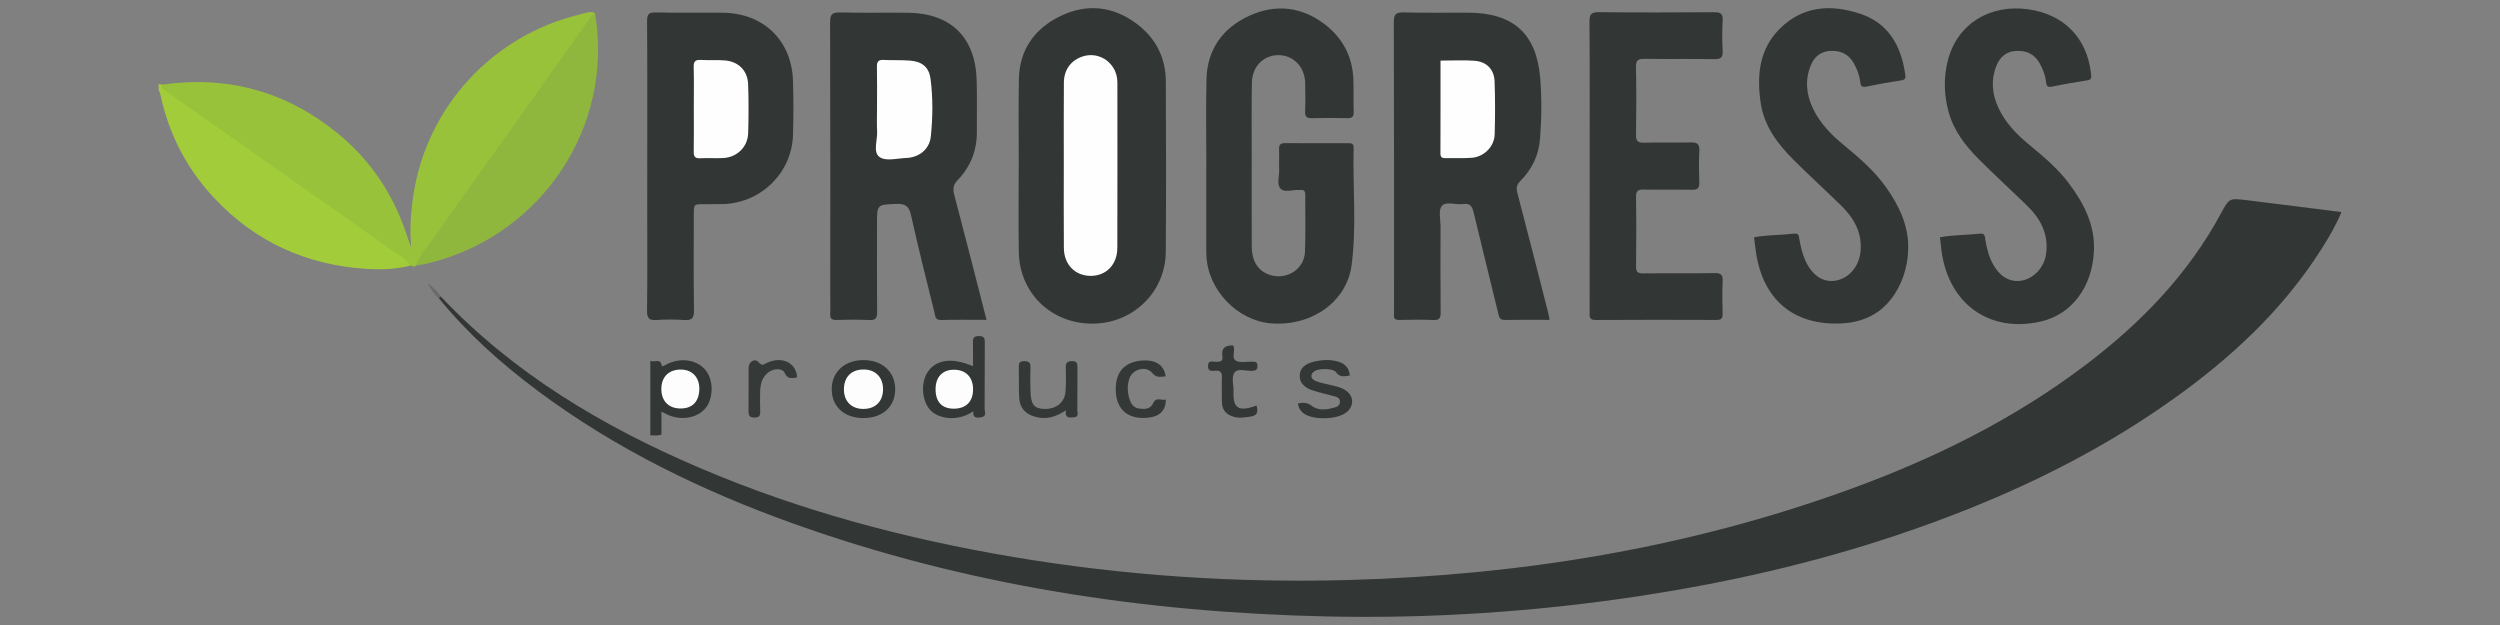 <?xml version="1.0" encoding="utf-8"?>
<!-- Generator: Adobe Illustrator 24.1.2, SVG Export Plug-In . SVG Version: 6.00 Build 0)  -->
<svg version="1.1" id="Warstwa_1" xmlns="http://www.w3.org/2000/svg" xmlns:xlink="http://www.w3.org/1999/xlink" x="0px" y="0px"
	 viewBox="0 0 180 45" style="enable-background:new 0 0 180 45;" xml:space="preserve">
<rect x="0" y="0" width="180" height="45" fill="#808080" stroke="none"/>
<style type="text/css">
	.st0{fill:#A2CC39;}
	.st1{fill:#323634;}
	.st2{fill:#99C23B;}
	.st3{fill:#8FB73E;}
	.st4{fill:#333735;}
	.st5{fill:#343836;}
	.st6{fill:#353937;}
	.st7{fill:#686B6A;}
	.st8{fill:#FEFEFE;}
	.st9{fill:#FDFDFD;}
</style>
<g>
	<path class="st0" d="M29.524,19.128c-1.019,0.259-2.06,0.296-3.098,0.233c-4.358-0.264-8.069-1.947-11.047-5.149
		c-1.965-2.113-3.243-4.598-3.834-7.427c-0.023-0.109-0.083-0.209-0.125-0.314c0-0.139,0-0.278,0-0.417
		c0.09,0.013,0.179,0.025,0.269,0.038c1.535,1.233,3.183,2.309,4.788,3.445c4.176,2.955,8.359,5.901,12.532,8.862
		C29.254,18.573,29.602,18.71,29.524,19.128z"/>
	<path class="st1" d="M31.732,21.347c5.254,5.552,11.672,9.361,18.632,12.336c7.271,3.108,14.861,5.12,22.65,6.429
		c7.985,1.341,16.026,1.871,24.114,1.647c12.333-0.342,24.383-2.294,36.012-6.514c6.123-2.222,11.918-5.083,17.12-9.043
		c3.911-2.978,7.275-6.451,9.635-10.811c0.605-1.117,0.604-1.132,1.834-0.983c2.27,0.276,4.538,0.57,6.853,0.862
		c-0.407,0.987-0.925,1.857-1.47,2.713c-2.769,4.349-6.475,7.781-10.641,10.75c-6.121,4.362-12.876,7.452-19.978,9.826
		c-5.985,2-12.117,3.391-18.355,4.343c-7.516,1.147-15.075,1.649-22.672,1.481c-13.079-0.289-25.879-2.238-38.24-6.647
		c-6.616-2.36-12.888-5.399-18.538-9.617c-2.607-1.947-5.02-4.107-7.083-6.636C31.549,21.344,31.619,21.325,31.732,21.347z"/>
	<path class="st1" d="M71.031,23.029c-1.151,0-2.215-0.02-3.279,0.01c-0.436,0.012-0.412-0.301-0.47-0.539
		c-0.576-2.332-1.168-4.66-1.689-7.005c-0.145-0.651-0.4-0.837-1.053-0.811c-1.394,0.056-1.396,0.017-1.396,1.445
		c0,2.107-0.01,4.213,0.008,6.32c0.004,0.434-0.086,0.619-0.57,0.593c-0.786-0.043-1.577-0.024-2.365-0.006
		c-0.329,0.007-0.46-0.098-0.442-0.436c0.023-0.415,0.005-0.833,0.005-1.25c0-6.575,0.008-13.15-0.014-19.724
		c-0.002-0.569,0.126-0.746,0.714-0.731c1.623,0.043,3.247,0.003,4.871,0.021c3.129,0.034,4.897,1.78,4.972,4.917
		c0.029,1.226,0.007,2.454,0.011,3.681c0.005,1.337-0.463,2.497-1.382,3.452c-0.323,0.335-0.359,0.625-0.249,1.044
		C69.484,16.978,70.241,19.953,71.031,23.029z"/>
	<path class="st1" d="M111.574,23.029c-1.145,0-2.186-0.011-3.227,0.006c-0.346,0.006-0.402-0.174-0.469-0.454
		c-0.584-2.425-1.196-4.843-1.772-7.27c-0.107-0.451-0.257-0.697-0.771-0.618c-0.519,0.079-1.218-0.226-1.524,0.135
		c-0.256,0.302-0.091,0.971-0.092,1.477c-0.005,2.06-0.013,4.121,0.007,6.181c0.004,0.411-0.078,0.575-0.529,0.554
		c-0.81-0.038-1.623-0.021-2.435-0.005c-0.299,0.006-0.434-0.087-0.395-0.393c0.012-0.091,0.002-0.185,0.002-0.278
		c0-6.922,0.009-13.844-0.015-20.766c-0.002-0.598,0.168-0.718,0.729-0.704c1.553,0.041,3.108,0.008,4.662,0.018
		c3.202,0.021,4.878,1.507,5.145,4.671c0.124,1.473,0.107,2.961-0.011,4.439c-0.094,1.174-0.589,2.182-1.417,3.012
		c-0.266,0.266-0.308,0.489-0.212,0.852c0.747,2.836,1.464,5.68,2.19,8.521C111.483,22.586,111.517,22.766,111.574,23.029z"/>
	<path class="st1" d="M73.352,11.957c0-2.083-0.029-4.167,0.008-6.25c0.038-2.129,1.132-3.655,3-4.555
		c1.879-0.905,3.752-0.719,5.444,0.532c1.385,1.024,2.128,2.432,2.135,4.165c0.016,4.097,0.029,8.195-0.004,12.292
		c-0.023,2.894-2.367,5.153-5.269,5.161c-2.975,0.009-5.267-2.198-5.312-5.164c-0.032-2.06-0.006-4.12-0.006-6.18
		C73.349,11.957,73.35,11.957,73.352,11.957z"/>
	<path class="st1" d="M86.856,11.961c0-2.084-0.038-4.168,0.01-6.251c0.05-2.155,1.174-3.698,3.083-4.574
		c1.887-0.866,3.764-0.663,5.439,0.618c1.304,0.997,1.999,2.347,2.056,3.996c0.027,0.763-0.007,1.528,0.021,2.291
		c0.014,0.371-0.117,0.477-0.476,0.468c-0.835-0.022-1.67-0.023-2.505,0.001c-0.383,0.011-0.536-0.092-0.517-0.499
		c0.031-0.67,0.016-1.343,0.006-2.014c-0.018-1.143-0.8-1.99-1.857-2.026c-1.091-0.038-1.956,0.778-1.98,1.967
		c-0.036,1.782-0.013,3.565-0.014,5.348c-0.001,2.153-0.007,4.306,0.003,6.459c0.005,1.136,0.523,1.858,1.455,2.09
		c1.157,0.288,2.328-0.503,2.377-1.69c0.056-1.364,0.012-2.731,0.022-4.097c0.002-0.256-0.062-0.401-0.346-0.367
		c-0.046,0.005-0.093,0.003-0.139,0c-0.437-0.026-1.014,0.189-1.277-0.08c-0.322-0.328-0.097-0.925-0.116-1.405
		c-0.02-0.485,0.01-0.973-0.009-1.458c-0.013-0.338,0.127-0.436,0.451-0.433c1.508,0.012,3.016,0.008,4.523,0.004
		c0.232-0.001,0.401,0.02,0.394,0.325c-0.071,2.821,0.226,5.657-0.146,8.461c-0.35,2.645-2.88,4.398-5.755,4.191
		c-2.448-0.176-4.591-2.395-4.697-4.865c-0.005-0.116-0.011-0.231-0.011-0.347c-0.001-2.037-0.001-4.075-0.001-6.112
		C86.852,11.961,86.854,11.961,86.856,11.961z"/>
	<path class="st2" d="M29.524,19.128c-0.315-0.584-0.932-0.823-1.427-1.179c-2.826-2.031-5.685-4.017-8.53-6.021
		c-2.581-1.818-5.159-3.641-7.742-5.455c-0.155-0.109-0.255-0.195-0.136-0.381c4.675-0.666,8.862,0.48,12.532,3.433
		c2.366,1.903,4.016,4.327,5.002,7.197c0.126,0.367,0.237,0.739,0.386,1.111c-0.126-1.294-0.034-2.575,0.165-3.854
		c0.982-6.31,5.708-11.43,11.954-12.932c0.363-0.087,0.72-0.264,1.11-0.124c-0.524,1.091-1.315,2.007-2.008,2.983
		c-3.45,4.862-6.893,9.729-10.362,14.578c-0.162,0.227-0.339,0.438-0.529,0.64C29.802,19.305,29.662,19.085,29.524,19.128z"/>
	<path class="st1" d="M46.602,11.957c0-3.471,0.012-6.941-0.013-10.412c-0.004-0.515,0.115-0.663,0.644-0.65
		c1.599,0.039,3.199,0.003,4.798,0.02c2.956,0.032,4.985,2.003,5.066,4.94c0.036,1.295,0.04,2.592-0.003,3.886
		c-0.09,2.705-2.303,4.87-5.02,4.951c-0.463,0.014-0.927,0.006-1.391,0.008c-0.729,0.002-0.73,0.002-0.73,0.761
		c-0.001,2.291-0.022,4.582,0.015,6.872c0.01,0.597-0.177,0.75-0.74,0.707c-0.645-0.049-1.3-0.045-1.946-0.001
		c-0.531,0.036-0.704-0.107-0.696-0.671c0.035-2.336,0.015-4.674,0.015-7.01C46.602,14.225,46.602,13.091,46.602,11.957z"/>
	<path class="st1" d="M114.456,11.913c0-3.449,0.012-6.899-0.013-10.348c-0.004-0.537,0.124-0.695,0.678-0.689
		c2.76,0.03,5.52,0.024,8.28,0.004c0.466-0.003,0.663,0.093,0.631,0.602c-0.044,0.715-0.04,1.436-0.001,2.152
		c0.026,0.474-0.095,0.636-0.602,0.626c-1.669-0.033-3.34,0.003-5.01-0.023c-0.462-0.007-0.641,0.081-0.63,0.594
		c0.035,1.62,0.029,3.241,0.003,4.861c-0.007,0.456,0.119,0.595,0.581,0.582c1.112-0.033,2.227,0.009,3.34-0.02
		c0.466-0.012,0.668,0.094,0.639,0.606c-0.043,0.762-0.029,1.528-0.004,2.291c0.013,0.397-0.124,0.52-0.517,0.513
		c-1.159-0.021-2.32,0.008-3.479-0.016c-0.408-0.008-0.567,0.083-0.56,0.531c0.027,1.666,0.023,3.334,0.002,5
		c-0.005,0.395,0.115,0.508,0.506,0.504c1.716-0.019,3.433,0.008,5.149-0.019c0.457-0.007,0.603,0.117,0.581,0.576
		c-0.036,0.785-0.024,1.574-0.003,2.361c0.009,0.34-0.115,0.435-0.442,0.434c-2.899-0.01-5.799-0.016-8.698,0.004
		c-0.485,0.003-0.435-0.261-0.434-0.57C114.457,18.95,114.456,15.432,114.456,11.913z"/>
	<path class="st1" d="M126.29,17.082c1.001-0.18,1.955-0.15,2.894-0.262c0.324-0.039,0.331,0.173,0.366,0.374
		c0.101,0.57,0.223,1.132,0.479,1.658c0.503,1.032,1.295,1.522,2.183,1.346c0.971-0.192,1.668-1.071,1.752-2.146
		c0.105-1.341-0.497-2.369-1.408-3.258c-1.127-1.1-2.291-2.163-3.408-3.273c-1.165-1.158-2.14-2.456-2.382-4.136
		c-0.284-1.971-0.104-3.867,1.412-5.351c1.663-1.628,3.691-1.73,5.761-1.041c2.018,0.671,2.93,2.284,3.229,4.301
		c0.036,0.24,0.086,0.441-0.275,0.495c-0.847,0.125-1.691,0.274-2.529,0.449c-0.341,0.071-0.393-0.078-0.427-0.349
		c-0.062-0.486-0.232-0.939-0.479-1.364c-0.379-0.651-0.955-0.9-1.693-0.858c-0.719,0.041-1.16,0.456-1.403,1.072
		c-0.413,1.046-0.307,2.082,0.177,3.088c0.515,1.068,1.325,1.887,2.225,2.629c1.11,0.915,2.202,1.849,3.037,3.036
		c0.919,1.307,1.609,2.707,1.59,4.351c-0.012,1.005-0.235,1.97-0.705,2.868c-0.861,1.645-2.254,2.48-4.079,2.574
		c-3.459,0.179-5.7-1.715-6.185-5.183C126.378,17.781,126.339,17.46,126.29,17.082z"/>
	<path class="st1" d="M139.676,17.084c0.989-0.185,1.943-0.153,2.883-0.261c0.373-0.043,0.353,0.231,0.386,0.439
		c0.101,0.645,0.265,1.266,0.594,1.834c0.505,0.87,1.242,1.262,2.053,1.102c0.873-0.172,1.581-0.958,1.719-1.872
		c0.213-1.414-0.356-2.532-1.328-3.484c-1.158-1.135-2.359-2.226-3.504-3.374c-0.97-0.973-1.803-2.047-2.179-3.411
		c-0.347-1.257-0.369-2.519-0.037-3.77c0.68-2.568,3.006-4.007,5.781-3.617c2.564,0.36,4.228,2.072,4.508,4.625
		c0.027,0.248,0.082,0.438-0.275,0.492c-0.847,0.126-1.691,0.274-2.529,0.449c-0.337,0.07-0.405-0.073-0.435-0.345
		c-0.054-0.489-0.23-0.94-0.475-1.364c-0.376-0.651-0.954-0.901-1.692-0.86c-0.719,0.04-1.158,0.456-1.404,1.071
		c-0.408,1.021-0.315,2.041,0.145,3.026c0.5,1.073,1.301,1.901,2.201,2.646c1.036,0.857,2.071,1.717,2.882,2.803
		c1.073,1.435,1.873,2.98,1.795,4.836c-0.109,2.61-1.6,4.589-3.818,5.099c-3.698,0.85-6.657-1.261-7.161-5.111
		C139.748,17.738,139.717,17.44,139.676,17.084z"/>
	<path class="st3" d="M29.939,19.124c0.289-0.817,0.895-1.435,1.378-2.126c1.724-2.467,3.492-4.905,5.237-7.358
		c1.998-2.809,3.989-5.622,5.986-8.431c0.078-0.11,0.198-0.191,0.298-0.286c1.392,8.204-3.852,15.999-11.882,18.002
		C30.622,19.009,30.278,19.059,29.939,19.124z"/>
	<path class="st4" d="M70.055,26.371c0-0.615,0.014-1.168-0.005-1.72c-0.011-0.32,0.084-0.453,0.427-0.456
		c0.339-0.002,0.431,0.12,0.429,0.443c-0.013,1.594,0.001,3.188-0.013,4.782c-0.002,0.217,0.164,0.557-0.222,0.62
		c-0.288,0.047-0.648,0.114-0.587-0.428c-1.229,0.827-2.627,0.496-3.15-0.136c-0.575-0.696-0.647-1.967-0.116-2.728
		C67.426,25.878,68.576,25.724,70.055,26.371z"/>
	<path class="st4" d="M46.823,25.989c0.317,0.117,0.718-0.22,0.823,0.328c0.023,0.119,0.149,0.016,0.221-0.016
		c0.084-0.037,0.161-0.09,0.245-0.127c1.021-0.451,2.138-0.24,2.716,0.512c0.546,0.709,0.546,1.952,0,2.662
		c-0.565,0.734-1.729,0.961-2.722,0.529c-0.143-0.062-0.279-0.14-0.482-0.243c0,0.59,0,1.111,0,1.649
		c-0.277,0.119-0.522,0.048-0.801,0.066C46.823,29.572,46.823,27.828,46.823,25.989z"/>
	<path class="st4" d="M62.158,30.1c-1.371-0.003-2.273-0.825-2.274-2.072c-0.001-1.239,0.919-2.093,2.262-2.101
		c1.385-0.009,2.318,0.85,2.307,2.123C64.442,29.293,63.536,30.103,62.158,30.1z"/>
	<path class="st4" d="M97.186,27.036c-0.404,0.071-0.723,0.142-1.006-0.25c-0.198-0.274-1.21-0.268-1.516-0.072
		c-0.349,0.224-0.33,0.557,0.077,0.722c0.339,0.138,0.709,0.202,1.069,0.286c0.383,0.09,0.77,0.168,1.099,0.399
		c0.54,0.379,0.593,1.024,0.129,1.488c-0.633,0.632-2.614,0.684-3.263,0.085c-0.174-0.161-0.29-0.354-0.322-0.654
		c0.355-0.042,0.641-0.095,0.992,0.179c0.51,0.397,1.142,0.267,1.728,0.098c0.181-0.052,0.317-0.207,0.303-0.419
		c-0.015-0.216-0.177-0.309-0.368-0.359c-0.513-0.135-1.033-0.251-1.538-0.411c-0.691-0.219-1.01-0.591-0.991-1.09
		c0.02-0.54,0.376-0.863,1.127-1.021c0.575-0.121,1.148-0.142,1.714,0.043C96.877,26.212,97.138,26.518,97.186,27.036z"/>
	<path class="st5" d="M76.743,29.544c-0.776,0.515-1.493,0.695-2.281,0.443c-0.682-0.218-1.049-0.651-1.081-1.361
		c-0.033-0.738-0.008-1.479-0.028-2.218c-0.008-0.292,0.08-0.408,0.389-0.405c0.316,0.003,0.464,0.086,0.451,0.431
		c-0.021,0.577-0.013,1.155,0.002,1.733c0.024,0.953,0.266,1.256,0.989,1.277c0.856,0.024,1.478-0.465,1.535-1.261
		c0.042-0.575,0.035-1.155,0.02-1.732c-0.009-0.329,0.105-0.441,0.437-0.45c0.371-0.01,0.404,0.174,0.401,0.467
		c-0.01,1.017,0.003,2.034-0.01,3.05c-0.002,0.198,0.133,0.507-0.247,0.529C77.026,30.064,76.659,30.147,76.743,29.544z"/>
	<path class="st4" d="M90.47,29.199c0.143,0.486,0.042,0.722-0.429,0.793c-0.416,0.062-0.818,0.137-1.232,0.011
		c-0.524-0.16-0.826-0.488-0.83-1.051c-0.004-0.578-0.023-1.156-0.002-1.732c0.014-0.368-0.069-0.573-0.49-0.53
		c-0.249,0.025-0.525,0.057-0.511-0.353c0.015-0.452,0.346-0.274,0.557-0.287c0.267-0.017,0.544,0.014,0.481-0.38
		c-0.101-0.622,0.218-0.82,0.774-0.798c0.191,0.356-0.149,0.893,0.191,1.095c0.294,0.175,0.761,0.066,1.152,0.073
		c0.218,0.004,0.412-0.012,0.408,0.309c-0.004,0.284-0.135,0.338-0.384,0.352c-0.43,0.024-1.005-0.208-1.254,0.105
		c-0.28,0.353-0.061,0.933-0.091,1.413c-0.006,0.092-0.002,0.185,0.001,0.277c0.028,0.788,0.34,1.039,1.102,0.876
		C90.091,29.332,90.264,29.263,90.47,29.199z"/>
	<path class="st5" d="M83.926,27.098c-0.352,0.018-0.656,0.14-0.972-0.249c-0.441-0.542-1.399-0.277-1.635,0.397
		c-0.174,0.497-0.146,1.004,0.007,1.498c0.107,0.345,0.304,0.627,0.706,0.675c0.405,0.048,0.795,0.052,1.002-0.401
		c0.212-0.466,0.598-0.163,0.906-0.25c-0.001,0.872-0.533,1.303-1.572,1.326c-1.22,0.026-1.958-0.653-2.027-1.866
		c-0.078-1.374,0.56-2.155,1.849-2.266C83.197,25.876,83.821,26.274,83.926,27.098z"/>
	<path class="st6" d="M57.397,27.171c-0.359,0.055-0.679,0.173-0.902-0.323c-0.167-0.37-0.827-0.337-1.226,0.003
		c-0.4,0.34-0.524,0.806-0.535,1.306c-0.011,0.486-0.018,0.972,0.001,1.457c0.012,0.318-0.077,0.451-0.425,0.449
		c-0.355-0.002-0.421-0.155-0.417-0.464c0.013-1.041,0-2.082,0.008-3.123c0.003-0.428,0.45-0.707,0.705-0.406
		c0.279,0.33,0.405,0.145,0.636,0.044C56.332,25.635,57.316,26.108,57.397,27.171z"/>
	<path class="st7" d="M31.732,21.347c-0.043,0.045-0.085,0.09-0.128,0.135c-0.373-0.28-0.573-0.696-0.82-1.085
		C31.161,20.654,31.482,20.963,31.732,21.347z"/>
	<path class="st8" d="M63.145,7.84c0-1.016,0.013-2.032-0.006-3.047c-0.007-0.361,0.111-0.495,0.476-0.477
		c0.646,0.032,1.297-0.004,1.94,0.051c0.851,0.072,1.338,0.483,1.446,1.322c0.177,1.375,0.158,2.767,0.018,4.141
		c-0.094,0.915-0.849,1.514-1.771,1.544c-0.665,0.021-1.5,0.273-1.953-0.094c-0.445-0.36-0.108-1.212-0.143-1.847
		C63.122,8.903,63.145,8.371,63.145,7.84z"/>
	<path class="st8" d="M103.717,4.363c0.877,0,1.667-0.045,2.449,0.012c0.869,0.064,1.413,0.619,1.444,1.49
		c0.045,1.27,0.044,2.544,0.006,3.814c-0.026,0.879-0.766,1.614-1.648,1.682c-0.622,0.047-1.25,0.013-1.875,0.027
		c-0.247,0.006-0.383-0.046-0.382-0.338C103.721,8.835,103.717,6.619,103.717,4.363z"/>
	<path class="st8" d="M76.594,11.896c0-1.988-0.011-3.977,0.006-5.965c0.008-0.929,0.533-1.609,1.373-1.873
		c0.777-0.244,1.603,0.028,2.097,0.692c0.273,0.367,0.382,0.785,0.382,1.235c0.001,3.954,0.008,7.907-0.004,11.861
		c-0.004,1.207-0.799,2.017-1.915,2.017c-1.119,0.001-1.924-0.809-1.934-2.002C76.581,15.873,76.593,13.885,76.594,11.896z"/>
	<path class="st8" d="M49.954,7.868c0-1.017,0.017-2.034-0.008-3.051c-0.01-0.397,0.122-0.525,0.512-0.502
		c0.577,0.033,1.159-0.01,1.735,0.036c0.974,0.078,1.637,0.733,1.672,1.708c0.042,1.177,0.041,2.358,0.002,3.536
		c-0.033,0.989-0.799,1.729-1.785,1.783c-0.554,0.03-1.112-0.011-1.667,0.016c-0.369,0.018-0.474-0.116-0.467-0.474
		C49.967,9.902,49.954,8.885,49.954,7.868z"/>
	<path class="st9" d="M67.361,28.025c-0.001-0.887,0.503-1.413,1.346-1.405c0.841,0.008,1.357,0.547,1.354,1.414
		c-0.003,0.877-0.501,1.385-1.366,1.391C67.826,29.43,67.362,28.945,67.361,28.025z"/>
	<path class="st9" d="M48.907,29.408c-0.828-0.036-1.32-0.601-1.289-1.479c0.03-0.839,0.586-1.344,1.452-1.319
		c0.818,0.024,1.328,0.616,1.279,1.485C50.299,28.984,49.792,29.446,48.907,29.408z"/>
	<path class="st9" d="M62.14,29.443c-0.865-0.011-1.401-0.582-1.377-1.466c0.024-0.876,0.581-1.397,1.47-1.373
		c0.825,0.022,1.354,0.584,1.347,1.432C63.573,28.913,63.019,29.454,62.14,29.443z"/>
</g>
</svg>
